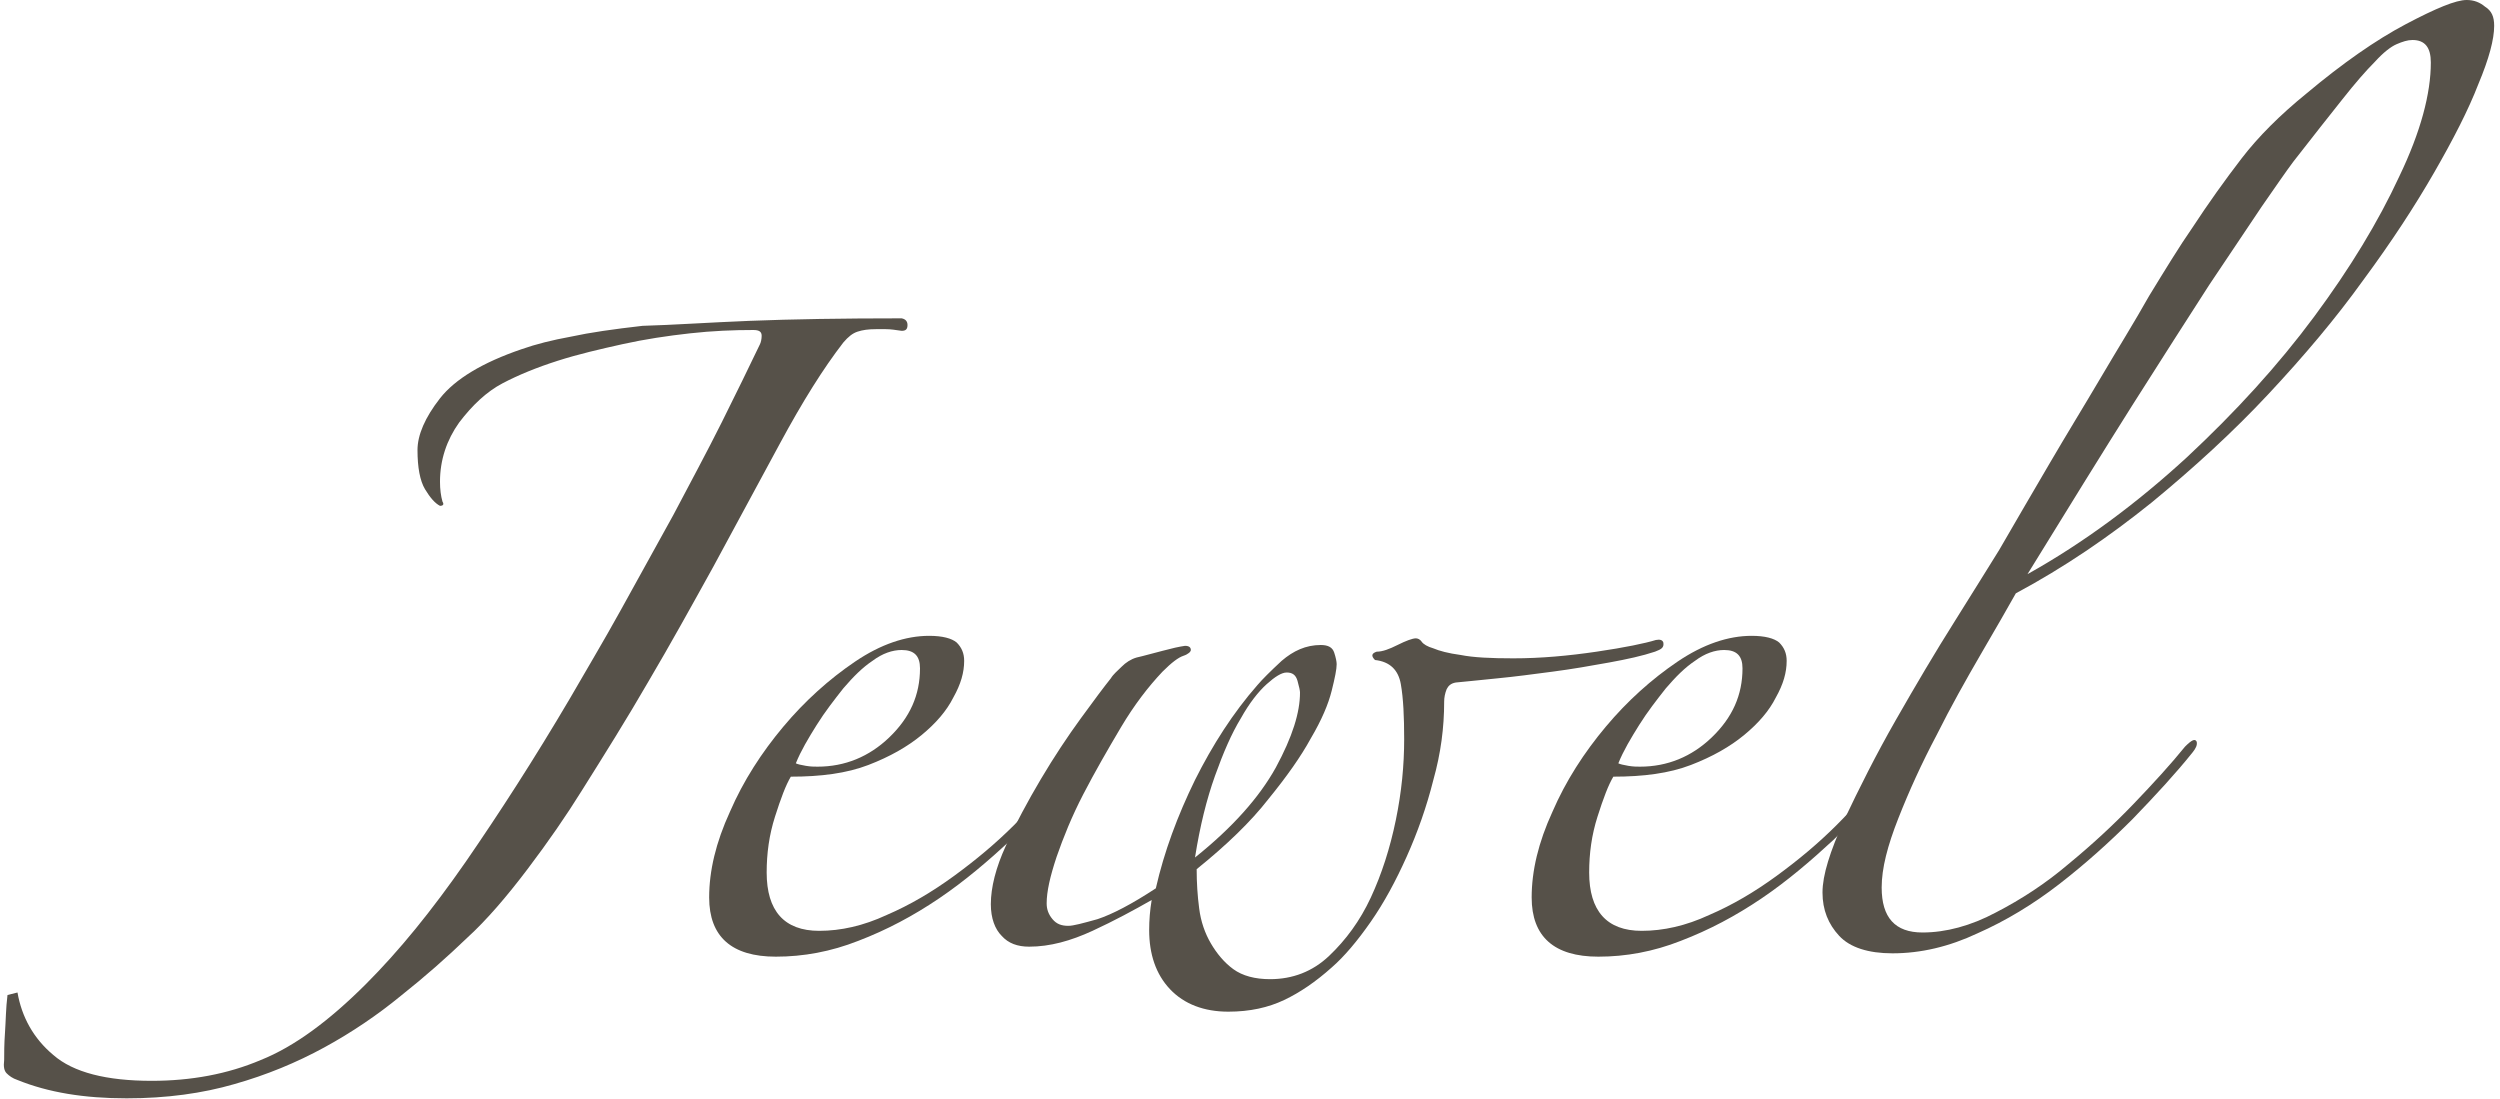 <?xml version="1.0" encoding="utf-8"?>
<!-- Generator: Adobe Illustrator 25.4.1, SVG Export Plug-In . SVG Version: 6.00 Build 0)  -->
<svg version="1.1" id="Layer_1" xmlns="http://www.w3.org/2000/svg" xmlns:xlink="http://www.w3.org/1999/xlink" x="0px" y="0px"
	 viewBox="0 0 300 131.9" style="enable-background:new 0 0 300 131.9;" xml:space="preserve">
<style type="text/css">
	.st0{display:none;}
	.st1{display:inline;fill:#35322C;}
	.st2{display:inline;}
	.st3{fill:#35322C;}
	.st4{fill:#565149;}
</style>
<g class="st0">
	<path class="st1" d="M180.8,127.7C192.1,81.8,203.5,36,214.9-10c2.4,0,4.4,0,7.1,0c-12.6,50.5-25.1,100.7-37.6,151
		c-2.7,0-5.2,0-8,0c-5.4-21.8-10.9-43.5-16.3-65.3c-0.2,0-0.4,0-0.6,0.1c-5.4,21.7-10.8,43.4-16.2,65.2c-2.7,0-5.1,0-8,0
		C122.7,90.8,110.1,40.6,97.5-10c2.6,0,4.7,0,7.2,0c11.4,46,22.8,92,34.5,138.8c2-8.3,3.9-15.8,5.8-23.3
		c3.6-14.4,7.2-28.9,10.7-43.3c0.3-1.3,0.3-2.9,0-4.2c-5.3-21.5-10.7-43-16-64.4c-0.3-1-0.4-2.1-0.7-3.5c2.2,0,4.3,0,6.9,0
		c4.5,18.1,9.1,36.4,13.7,54.8c0.2,0,0.3,0,0.5,0c4.6-18.2,9.2-36.5,13.8-54.9c2.3,0,4.4,0,6.8,0c-0.2,1.2-0.3,2.2-0.5,3.2
		c-5.3,21.5-10.7,43-16,64.5c-0.3,1.3-0.5,2.8-0.2,4c5.4,22,10.9,44,16.4,66C180.4,127.7,180.6,127.7,180.8,127.7z"/>
	<path class="st1" d="M65.8-3.6c0,13.9,0,27,0,40.8c8,0,15.7,0,23.7,0c0,2.7,0,4.7,0,7.2c-7.8,0-15.5,0-23.6,0c0,30.1,0,59.8,0,89.8
		c7.9,0,15.6,0,23.6,0c0,2.4,0,4.3,0,6.6c-10,0-20,0-30.3,0c0-50.4,0-100.5,0-150.9c10.2,0,20.1,0,30.4,0c0,2,0,4,0,6.5
		C81.7-3.6,74-3.6,65.8-3.6z"/>
	<path class="st1" d="M230.1,140.8c0-50.4,0-100.5,0-150.9c10.1,0,20.1,0,30.4,0c0,2,0,3.9,0,6.5c-7.7,0-15.3,0-23.4,0
		c0,13.8,0,27,0,40.9c7.9,0,15.6,0,23.5,0c0,2.6,0,4.6,0,7.2c-7.8,0-15.5,0-23.5,0c0,30.2,0,59.6,0,89.7c7.8,0,15.4,0,23.4,0
		c0,2.5,0,4.4,0,6.7C250.3,140.8,240.4,140.8,230.1,140.8z"/>
	<path class="st1" d="M0,135c1.3-1.4,2.4-2.6,3.6-4c1.8,1.2,3.2,2.3,4.8,3.2c16.3,9.3,35.5-1.7,35.8-20.7
		c0.2-12.7,0.1-25.5,0.1-38.2c0-26.9,0-53.9,0-80.8c0-1.4,0-2.9,0-4.6c2.3,0,4.1,0,6.3,0c0.1,1.3,0.4,2.5,0.4,3.7
		c0,39.6,0.1,79.2,0,118.7c0,18.8-13.5,32.1-31.4,31.3c-6.6-0.3-12.4-2.6-17.5-6.8C1.2,136.5,0.8,135.8,0,135z"/>
	<path class="st1" d="M269-10.2c2.2,0,3.9,0,6.1,0c0.2,1.8,0.4,3.5,0.4,5.1c0,44.8,0,89.6,0,134.3c0,1.5,0.2,3,0.3,5.2
		c8.1,0,15.8,0,24,0c0.1,2.3,0.2,3.8,0.3,5.2c-2.3,1.6-27.3,2-31,0.6C269,90.3,269,40.2,269-10.2z"/>
</g>
<g class="st0">
	<g class="st2">
		<path class="st3" d="M180.8,130.5c11.4-36.4,22.7-72.7,34.1-109.1c2.4,0,4.4,0,7.1,0c-12.6,40-25.1,79.8-37.6,119.6
			c-2.7,0-5.2,0-8,0c-5.4-17.2-10.9-34.5-16.3-51.7c-0.2,0-0.4,0-0.6,0c-5.4,17.2-10.8,34.4-16.2,51.7c-2.7,0-5.1,0-8,0
			c-12.6-39.8-25.1-79.6-37.7-119.6c2.6,0,4.7,0,7.2,0c11.4,36.4,22.8,72.9,34.5,110c2-6.5,3.9-12.5,5.8-18.5
			c3.6-11.4,7.2-22.9,10.7-34.3c0.3-1.1,0.3-2.3,0-3.4c-5.3-17-10.7-34-16-51c-0.3-0.8-0.4-1.7-0.7-2.8c2.2,0,4.3,0,6.9,0
			c4.5,14.4,9.1,28.9,13.7,43.4c0.2,0,0.3,0,0.5,0c4.6-14.5,9.2-28.9,13.8-43.5c2.3,0,4.4,0,6.8,0c-0.2,0.9-0.3,1.8-0.5,2.5
			c-5.3,17-10.7,34-16,51.1c-0.3,1-0.5,2.2-0.2,3.2c5.4,17.4,10.9,34.9,16.4,52.3C180.4,130.4,180.6,130.5,180.8,130.5z"/>
		<path class="st3" d="M65.8-3.6c0,13.9,0,27,0,40.8c8,0,15.7,0,23.7,0c0,2.7,0,4.7,0,7.2c-7.8,0-15.5,0-23.6,0
			c0,30.1,0,59.8,0,89.8c7.9,0,15.6,0,23.6,0c0,2.4,0,4.3,0,6.6c-10,0-20,0-30.3,0c0-50.4,0-100.5,0-150.9c10.2,0,20.1,0,30.4,0
			c0,2,0,4,0,6.5C81.7-3.6,74-3.6,65.8-3.6z"/>
		<path class="st3" d="M230.1,140.8c0-50.4,0-100.5,0-150.9c10.1,0,20.1,0,30.4,0c0,2,0,3.9,0,6.5c-7.7,0-15.3,0-23.4,0
			c0,13.8,0,27,0,40.9c7.9,0,15.6,0,23.5,0c0,2.6,0,4.6,0,7.2c-7.8,0-15.5,0-23.5,0c0,30.2,0,59.6,0,89.7c7.8,0,15.4,0,23.4,0
			c0,2.5,0,4.4,0,6.7C250.3,140.8,240.4,140.8,230.1,140.8z"/>
		<path class="st3" d="M0,135c1.3-1.4,2.4-2.6,3.6-4c1.8,1.2,3.2,2.3,4.8,3.2c16.3,9.3,35.5-1.7,35.8-20.7
			c0.2-12.7,0.1-25.5,0.1-38.2c0-26.9,0-53.9,0-80.8c0-1.4,0-2.9,0-4.6c2.3,0,4.1,0,6.3,0c0.1,1.3,0.4,2.5,0.4,3.7
			c0,39.6,0.1,79.2,0,118.7c0,18.8-13.5,32.1-31.4,31.3c-6.6-0.3-12.4-2.6-17.5-6.8C1.2,136.5,0.8,135.8,0,135z"/>
		<path class="st3" d="M269-10.2c2.2,0,3.9,0,6.1,0c0.2,1.8,0.4,3.5,0.4,5.1c0,44.8,0,89.6,0,134.3c0,1.5,0.2,3,0.3,5.2
			c8.1,0,15.8,0,24,0c0.1,2.3,0.2,3.8,0.3,5.2c-2.3,1.6-27.3,2-31,0.6C269,90.3,269,40.2,269-10.2z"/>
	</g>
	<path class="st1" d="M198.3-5.3l12.1,20.1l-29.9,0l-71.9,0l3.8-6.9l7.3-13.2H198.3 M202-11.9c-28.7,0-57.5,0-86.2,0
		c-6.1,11.1-12.2,22.1-18.4,33.2c41.5,0,83,0,124.5,0C215.4,10.3,208.7-0.8,202-11.9L202-11.9z"/>
	<g class="st2">
		<rect x="138" y="134.4" class="st3" width="43.3" height="6.6"/>
	</g>
	<g class="st2">
		
			<rect x="87.6" y="32.3" transform="matrix(0.326 -0.945 0.945 0.326 57.953 152.353)" class="st3" width="96.5" height="6.6"/>
	</g>
	<g class="st2">
		
			<rect x="180.5" y="-13" transform="matrix(0.939 -0.345 0.345 0.939 -0.434 65.508)" class="st3" width="6.6" height="93.9"/>
	</g>
</g>
<g>
	<path class="st4" d="M108.2,38.2c0.5,0.1,0.7,0.4,0.7,0.8c0,0.5-0.2,0.7-0.7,0.7c-0.7-0.1-1.3-0.2-1.9-0.2c-0.5,0-0.8,0-1.2,0
		c-0.9,0-1.6,0.1-2.2,0.3c-0.6,0.2-1.1,0.6-1.7,1.3c-2.4,3.1-4.9,7.1-7.6,12.1c-2.7,5-5.4,10-8,14.8c-2.6,4.7-5.2,9.4-7.8,13.8
		c-2.6,4.5-5.3,8.8-8,13.1c-1.8,2.9-4,6.1-6.5,9.4c-2.5,3.3-4.9,6.1-7.2,8.2c-2.5,2.4-5.1,4.7-8,7c-2.8,2.3-5.9,4.4-9.2,6.2
		c-3.3,1.8-6.9,3.3-10.8,4.4c-3.8,1.1-8.1,1.7-12.9,1.7c-5.1,0-9.4-0.7-13.1-2.2c-0.6-0.2-1-0.5-1.3-0.8c-0.3-0.3-0.4-0.8-0.3-1.6
		c0-0.8,0-1.9,0.1-3.3c0.1-1.4,0.1-2.9,0.3-4.5l1.2-0.3c0.5,2.9,1.9,5.5,4.3,7.5c2.4,2.1,6.4,3.1,11.8,3.1c4.7,0,9.1-0.8,13.1-2.5
		c4-1.6,8.2-4.7,12.6-9.1c4-4,7.9-8.8,12-14.7c4-5.8,8.2-12.3,12.5-19.6c1.9-3.3,4-6.8,6.1-10.6c2.1-3.8,4.2-7.6,6.3-11.4
		c2-3.8,4-7.5,5.8-11.1c1.8-3.6,3.3-6.7,4.6-9.4c0.1-0.2,0.2-0.6,0.2-1c0-0.5-0.3-0.7-1-0.7c-2.4,0-4.9,0.1-7.6,0.4
		c-2.7,0.3-5.4,0.7-8.1,1.3c-2.7,0.6-5.3,1.2-7.8,2c-2.5,0.8-4.7,1.7-6.6,2.7c-1.9,1-3.6,2.6-5.2,4.7c-1.5,2.1-2.3,4.5-2.3,7.1
		c0,0.9,0.1,1.7,0.3,2.4c0.2,0.3,0.1,0.5-0.3,0.5c-0.6-0.3-1.2-1-1.8-2c-0.6-1-0.9-2.6-0.9-4.7c0-1.8,0.9-3.9,2.7-6.2
		c1.8-2.3,5.1-4.3,9.8-5.9c1.7-0.6,3.7-1.1,5.9-1.5c2.3-0.5,5.1-0.9,8.6-1.3C80.7,39,85,38.7,90,38.5C95,38.3,101.1,38.2,108.2,38.2
		z"/>
	<path class="st4" d="M128.2,93.4c-1.9,2.4-4.2,4.8-6.9,7.4c-2.7,2.5-5.5,4.9-8.6,7c-3.1,2.1-6.3,3.8-9.7,5.1
		c-3.3,1.3-6.6,1.9-9.9,1.9c-5.3,0-8-2.4-8-7.1c0-3.2,0.8-6.6,2.5-10.3c1.6-3.7,3.8-7.1,6.4-10.2c2.6-3.1,5.5-5.7,8.6-7.8
		c3.1-2.1,6.1-3.1,8.9-3.1c1.6,0,2.7,0.3,3.3,0.8c0.6,0.6,0.9,1.3,0.9,2.2c0,1.4-0.4,2.8-1.3,4.4c-0.8,1.6-2.1,3.1-3.8,4.5
		c-1.7,1.4-3.8,2.6-6.4,3.6c-2.6,1-5.7,1.4-9.3,1.4c-0.6,1-1.2,2.6-1.9,4.8s-1,4.4-1,6.7c0,4.6,2.1,7,6.3,7c2.6,0,5.3-0.6,8.1-1.9
		c2.8-1.2,5.5-2.8,8.1-4.7c2.6-1.9,5-3.9,7.2-6.1c2.2-2.2,4-4.3,5.5-6.2c0.2-0.2,0.5-0.3,0.8-0.2C128.1,92.9,128.2,93.1,128.2,93.4z
		 M110.4,80.2c0-1.5-0.7-2.2-2.2-2.2c-1.1,0-2.3,0.4-3.5,1.3c-1.2,0.8-2.3,1.9-3.5,3.3c-1.1,1.4-2.2,2.8-3.2,4.4
		c-1,1.6-1.9,3.1-2.5,4.6c0.2,0.1,0.6,0.2,1.2,0.3c0.6,0.1,1,0.1,1.4,0.1c3.3,0,6.2-1.2,8.6-3.5C109.2,86.1,110.4,83.4,110.4,80.2z"
		/>
	<path class="st4" d="M198.6,78.2c-1.5,0.5-3.3,0.9-5.5,1.3c-2.2,0.4-4.5,0.8-6.8,1.1c-2.3,0.3-4.5,0.6-6.6,0.8
		c-2.1,0.2-3.8,0.4-5,0.5c-0.6,0.1-0.9,0.4-1.1,0.8c-0.2,0.5-0.3,1-0.3,1.5c0,3.1-0.4,6.2-1.3,9.4c-0.8,3.2-1.9,6.3-3.2,9.2
		c-1.3,2.9-2.7,5.5-4.3,7.8c-1.6,2.3-3.2,4.2-4.7,5.5c-1.9,1.7-3.8,3-5.7,3.9c-1.9,0.9-4.1,1.4-6.7,1.4c-2.9,0-5.3-0.9-7-2.7
		c-1.7-1.8-2.5-4.2-2.5-7.1c0-1.2,0.1-2.4,0.3-3.6c-2.1,1.2-4.5,2.5-7.1,3.7c-2.6,1.2-5.1,1.9-7.6,1.9c-1.4,0-2.5-0.4-3.3-1.3
		c-0.8-0.8-1.3-2.1-1.3-3.8c0-2,0.6-4.4,1.8-7c1.2-2.7,2.6-5.3,4.2-8c1.6-2.7,3.2-5.1,4.8-7.3c1.6-2.2,2.8-3.8,3.6-4.8
		c0.3-0.5,0.8-0.9,1.3-1.4s1.1-0.9,1.8-1.1c0.9-0.2,1.9-0.5,3.1-0.8c1.1-0.3,2-0.5,2.7-0.6c0.5,0,0.7,0.2,0.7,0.5
		c0,0.2-0.3,0.5-0.9,0.7c-0.6,0.2-1.4,0.8-2.5,1.9c-1.7,1.8-3.4,4-5,6.7c-1.6,2.7-3.1,5.3-4.5,8c-1.4,2.7-2.4,5.2-3.2,7.5
		c-0.8,2.4-1.2,4.2-1.2,5.6c0,0.7,0.2,1.3,0.7,1.9c0.5,0.6,1.1,0.8,1.9,0.8c0.6,0,1.7-0.3,3.5-0.8c1.8-0.6,4.1-1.8,7-3.7
		c1-4.4,2.6-8.7,4.7-13c2.1-4.2,4.6-8.1,7.5-11.4c0.6-0.7,1.5-1.6,2.9-2.9c1.4-1.2,2.9-1.9,4.7-1.9c0.9,0,1.4,0.3,1.6,0.9
		c0.2,0.6,0.3,1.1,0.3,1.4c0,0.6-0.2,1.6-0.6,3.2c-0.4,1.6-1.2,3.5-2.5,5.7c-1.2,2.2-2.9,4.6-5.1,7.3c-2.1,2.7-5,5.5-8.6,8.4
		c0,1.6,0.1,3.2,0.3,4.7c0.2,1.6,0.7,3,1.4,4.2c0.7,1.2,1.6,2.3,2.7,3.1c1.1,0.8,2.6,1.2,4.4,1.2c2.7,0,5.1-0.9,7.1-2.8
		c2-1.9,3.7-4.2,5-7c1.3-2.8,2.3-5.9,3-9.3c0.7-3.4,1-6.6,1-9.7c0-2.7-0.1-4.9-0.4-6.6c-0.3-1.7-1.3-2.7-3.1-2.9
		c-0.5-0.5-0.4-0.8,0.2-1c0.7,0,1.5-0.3,2.5-0.8c1-0.5,1.8-0.8,2.2-0.8c0.2,0,0.5,0.1,0.7,0.4c0.2,0.3,0.7,0.6,1.4,0.8
		c0.7,0.3,1.8,0.6,3.3,0.8c1.5,0.3,3.6,0.4,6.3,0.4c3.3,0,6.6-0.3,10-0.8c3.4-0.5,5.8-1,7.1-1.4c0.5-0.1,0.8,0,0.9,0.3
		C199.7,77.7,199.4,77.9,198.6,78.2z M156,83.1c0-0.2-0.1-0.7-0.3-1.4s-0.6-1-1.3-1c-0.6,0-1.4,0.5-2.4,1.4c-1,0.9-2.1,2.3-3.1,4.1
		c-1.1,1.8-2.1,4.1-3.1,6.9c-1,2.8-1.8,6-2.4,9.8c4.5-3.6,7.7-7.2,9.7-10.8C155.1,88.4,156,85.5,156,83.1z"/>
	<path class="st4" d="M226.9,93.4c-1.9,2.4-4.2,4.8-6.9,7.4c-2.7,2.5-5.5,4.9-8.6,7c-3.1,2.1-6.3,3.8-9.7,5.1
		c-3.3,1.3-6.6,1.9-9.9,1.9c-5.3,0-8-2.4-8-7.1c0-3.2,0.8-6.6,2.5-10.3c1.6-3.7,3.8-7.1,6.4-10.2c2.6-3.1,5.5-5.7,8.6-7.8
		c3.1-2.1,6.1-3.1,8.9-3.1c1.6,0,2.7,0.3,3.3,0.8c0.6,0.6,0.9,1.3,0.9,2.2c0,1.4-0.4,2.8-1.3,4.4c-0.8,1.6-2.1,3.1-3.8,4.5
		c-1.7,1.4-3.8,2.6-6.4,3.6c-2.6,1-5.7,1.4-9.3,1.4c-0.6,1-1.2,2.6-1.9,4.8c-0.7,2.2-1,4.4-1,6.7c0,4.6,2.1,7,6.3,7
		c2.6,0,5.3-0.6,8.1-1.9c2.8-1.2,5.5-2.8,8.1-4.7c2.6-1.9,5-3.9,7.2-6.1c2.2-2.2,4-4.3,5.5-6.2c0.2-0.2,0.5-0.3,0.8-0.2
		C226.8,92.9,226.9,93.1,226.9,93.4z M209.1,80.2c0-1.5-0.7-2.2-2.2-2.2c-1.1,0-2.3,0.4-3.5,1.3c-1.2,0.8-2.3,1.9-3.5,3.3
		c-1.1,1.4-2.2,2.8-3.2,4.4c-1,1.6-1.9,3.1-2.5,4.6c0.2,0.1,0.6,0.2,1.2,0.3c0.6,0.1,1,0.1,1.4,0.1c3.3,0,6.2-1.2,8.6-3.5
		C207.9,86.1,209.1,83.4,209.1,80.2z"/>
	<path class="st4" d="M299.3,3.1c0,1.6-0.6,3.9-1.9,7c-1.2,3.1-3,6.6-5.3,10.6c-2.3,4-5.1,8.3-8.5,12.9c-3.3,4.6-7.1,9.1-11.4,13.7
		c-4.2,4.5-8.9,8.8-14,13c-5.1,4.1-10.5,7.8-16.3,10.9c-1,1.8-2.4,4.2-4.2,7.3c-1.8,3.1-3.6,6.3-5.3,9.7c-1.8,3.4-3.3,6.7-4.6,10
		c-1.3,3.3-2,6-2,8.3c0,3.6,1.6,5.4,4.9,5.4c2.8,0,5.8-0.8,8.8-2.4c3.1-1.6,6-3.5,8.7-5.8c2.8-2.3,5.4-4.7,7.8-7.2
		c2.4-2.5,4.5-4.8,6.2-6.9c0.8-0.8,1.2-1,1.4-0.6c0.1,0.4-0.1,0.8-0.5,1.3c-2,2.5-4.4,5.1-7.2,8c-2.8,2.8-5.7,5.4-8.8,7.8
		c-3.1,2.4-6.4,4.4-9.8,5.9c-3.4,1.6-6.8,2.4-10.2,2.4c-2.9,0-5.1-0.7-6.4-2.1c-1.3-1.4-2-3.1-2-5.2s0.9-4.9,2.6-8.7
		c1.8-3.8,3.8-7.8,6.2-12c2.4-4.2,4.7-8.1,7.1-11.9s4.1-6.6,5.3-8.5c1.9-3.3,3.9-6.7,6-10.3c2.1-3.6,4.2-7,6.2-10.4
		c2-3.4,4-6.6,5.8-9.8c1.9-3.1,3.6-5.9,5.2-8.2c1.9-2.9,3.9-5.7,5.9-8.3c2-2.6,4.6-5.2,7.8-7.8c4.3-3.6,8.3-6.4,11.9-8.3
		c3.6-1.9,6-2.9,7.3-2.9c0.9,0,1.6,0.3,2.2,0.8C299,1.3,299.3,2,299.3,3.1z M291.7,7.5c0-1.8-0.7-2.7-2.2-2.7
		c-0.6,0-1.2,0.2-1.9,0.5c-0.7,0.3-1.6,1-2.6,2.1c-1.1,1.1-2.4,2.6-3.9,4.5c-1.5,1.9-3.5,4.4-5.9,7.5c-0.9,1.2-2.2,3.1-3.8,5.4
		c-1.6,2.4-3.7,5.5-6.3,9.4c-2.5,3.9-5.6,8.7-9.2,14.4c-3.6,5.7-7.8,12.5-12.6,20.3c6.8-3.8,13.1-8.5,19.1-14
		c5.9-5.5,11-11.1,15.3-16.9c4.3-5.8,7.7-11.4,10.2-16.8C290.5,15.8,291.7,11.2,291.7,7.5z"/>
</g>
</svg>
